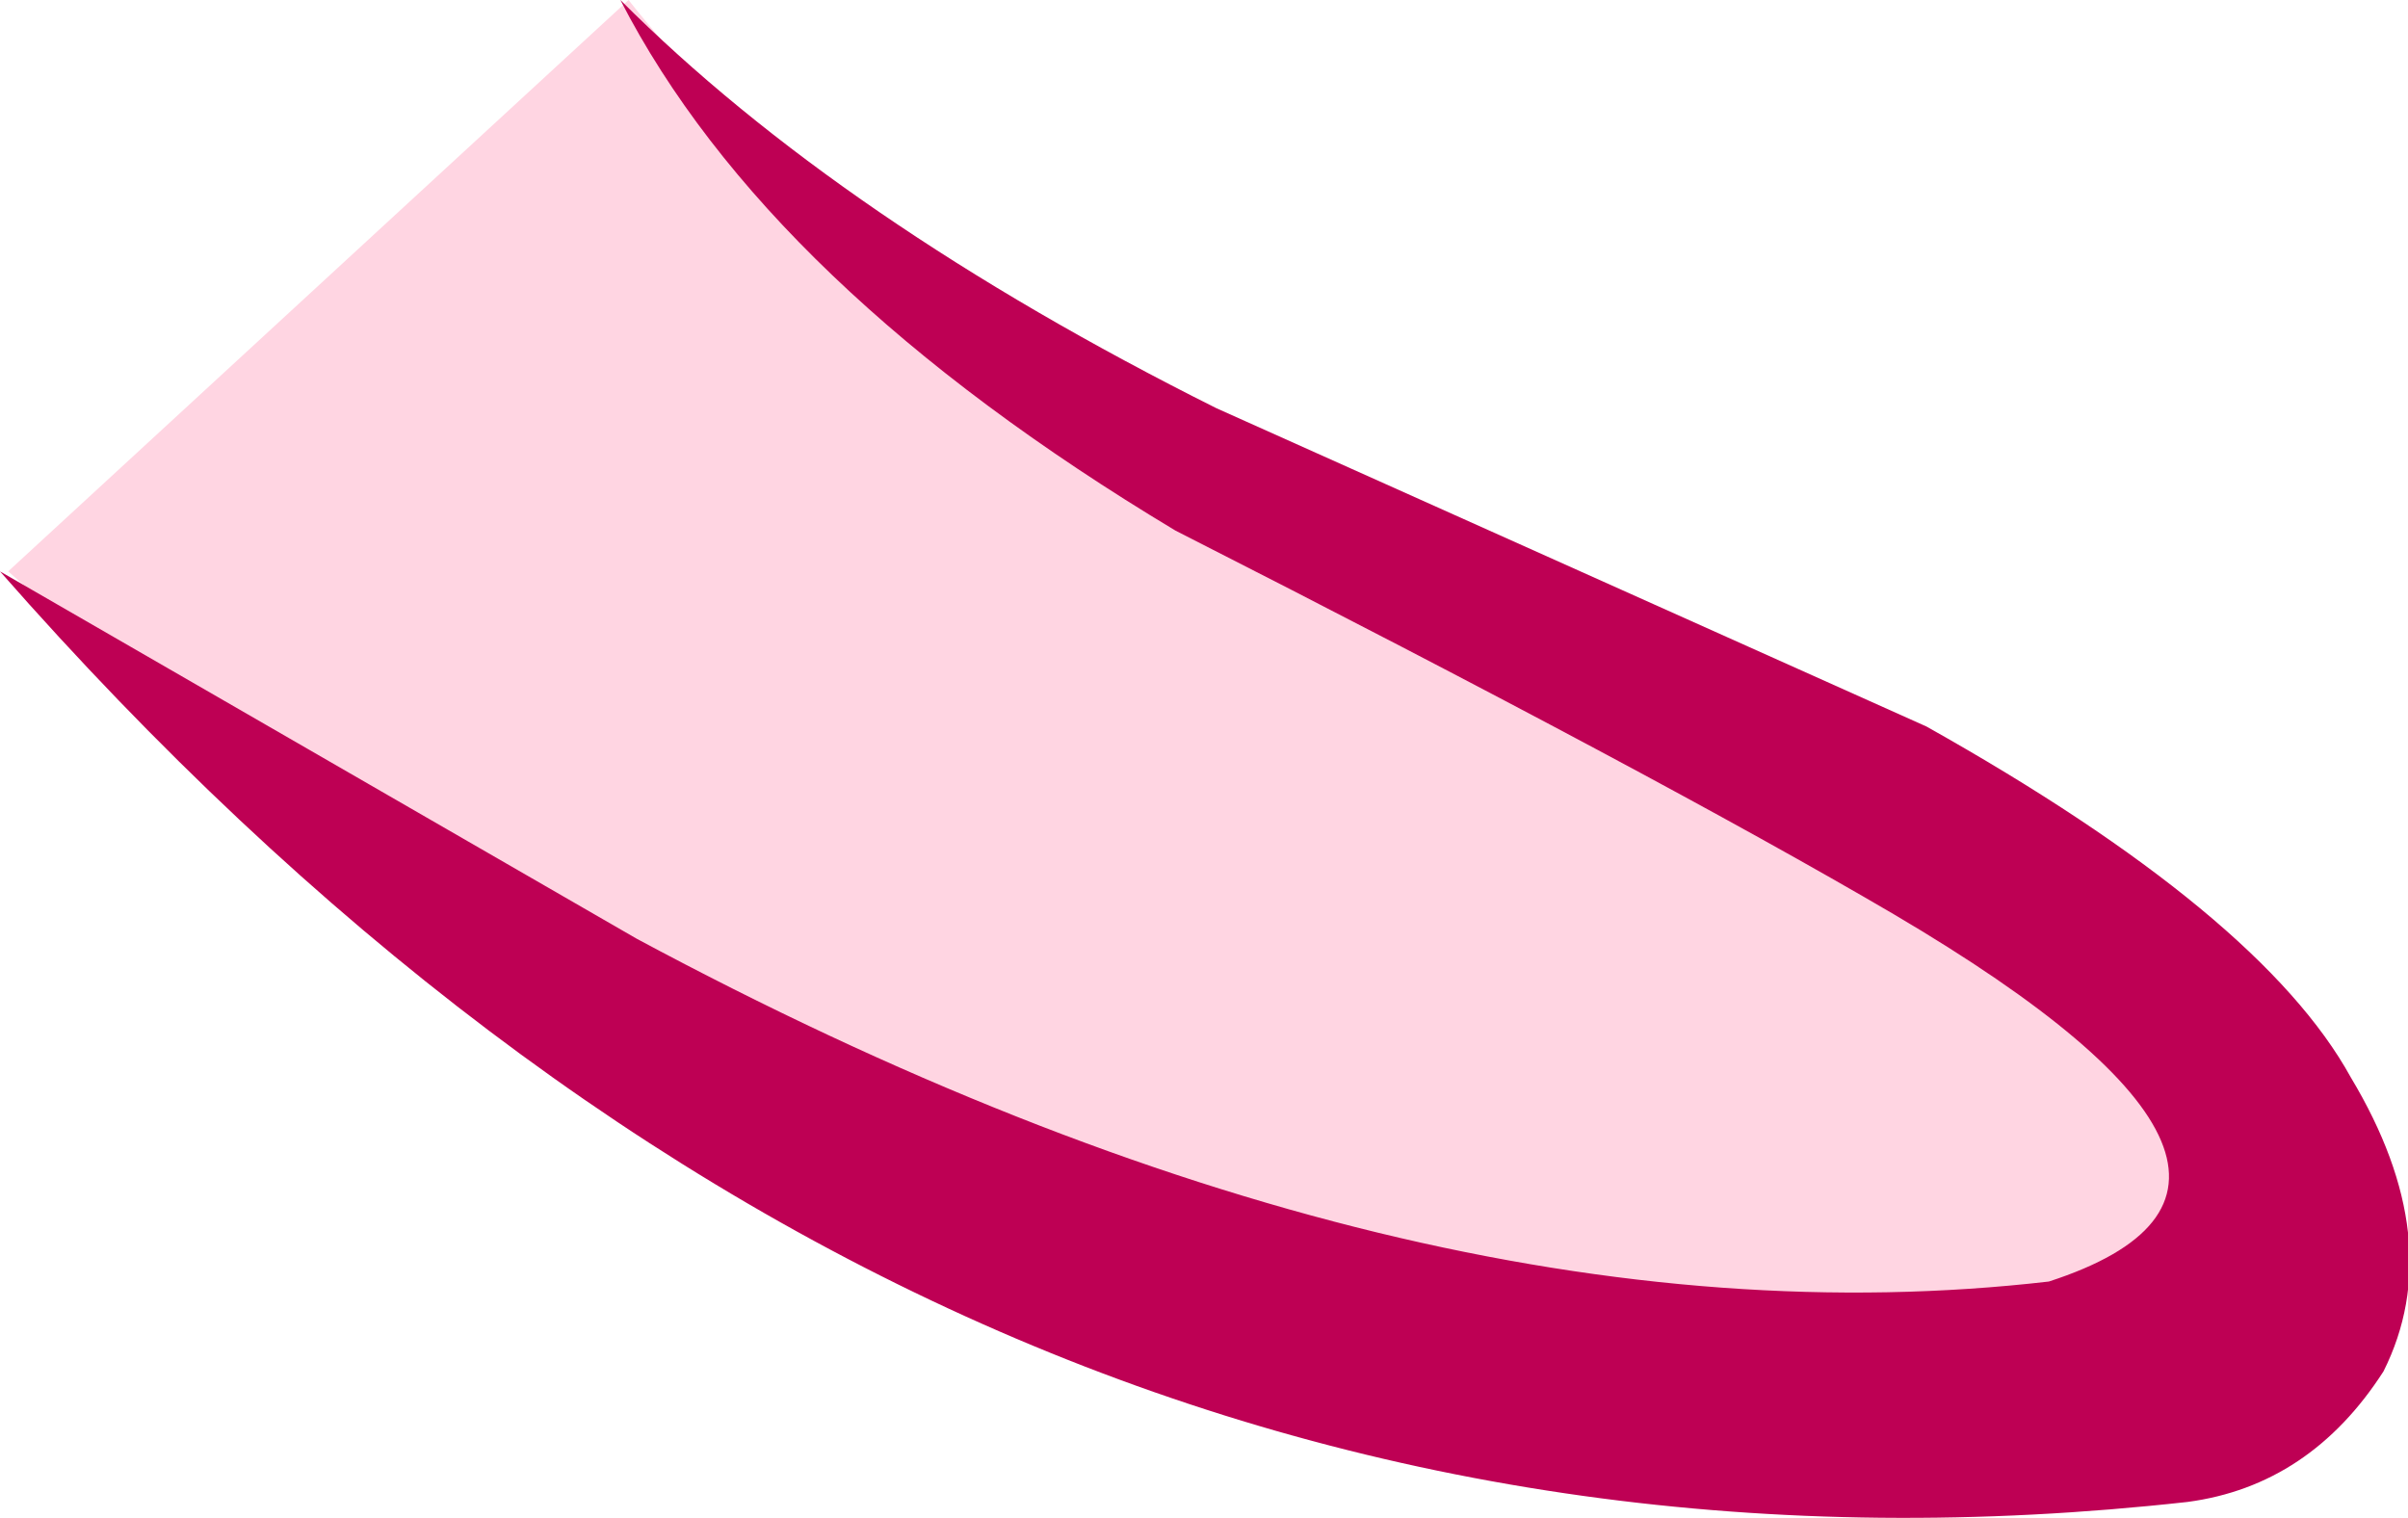 <?xml version="1.0" encoding="UTF-8" standalone="no"?>
<svg xmlns:xlink="http://www.w3.org/1999/xlink" height="9.3px" width="14.75px" xmlns="http://www.w3.org/2000/svg">
  <g transform="matrix(1.0, 0.0, 0.0, 1.0, 11.25, -13.65)">
    <path d="M-7.4 13.65 Q-5.7 15.8 -1.55 17.7 2.25 19.4 2.8 20.7 3.9 23.05 -1.1 22.25 -6.4 21.4 -11.2 17.15 L-7.4 13.65" fill="#ffd5e2" fill-rule="evenodd" stroke="none"/>
    <path d="M-7.45 13.65 Q-6.55 15.4 -4.05 16.9 -1.1 18.4 0.35 19.25 3.15 20.9 1.3 21.5 -2.6 21.95 -7.35 19.4 L-11.25 17.15 Q-5.5 23.7 2.15 22.85 2.9 22.75 3.35 22.05 3.75 21.25 3.15 20.25 2.6 19.25 0.55 18.1 L-3.8 16.15 Q-6.1 15.0 -7.45 13.65" fill="#be0054" fill-rule="evenodd" stroke="none"/>
  </g>
</svg>

